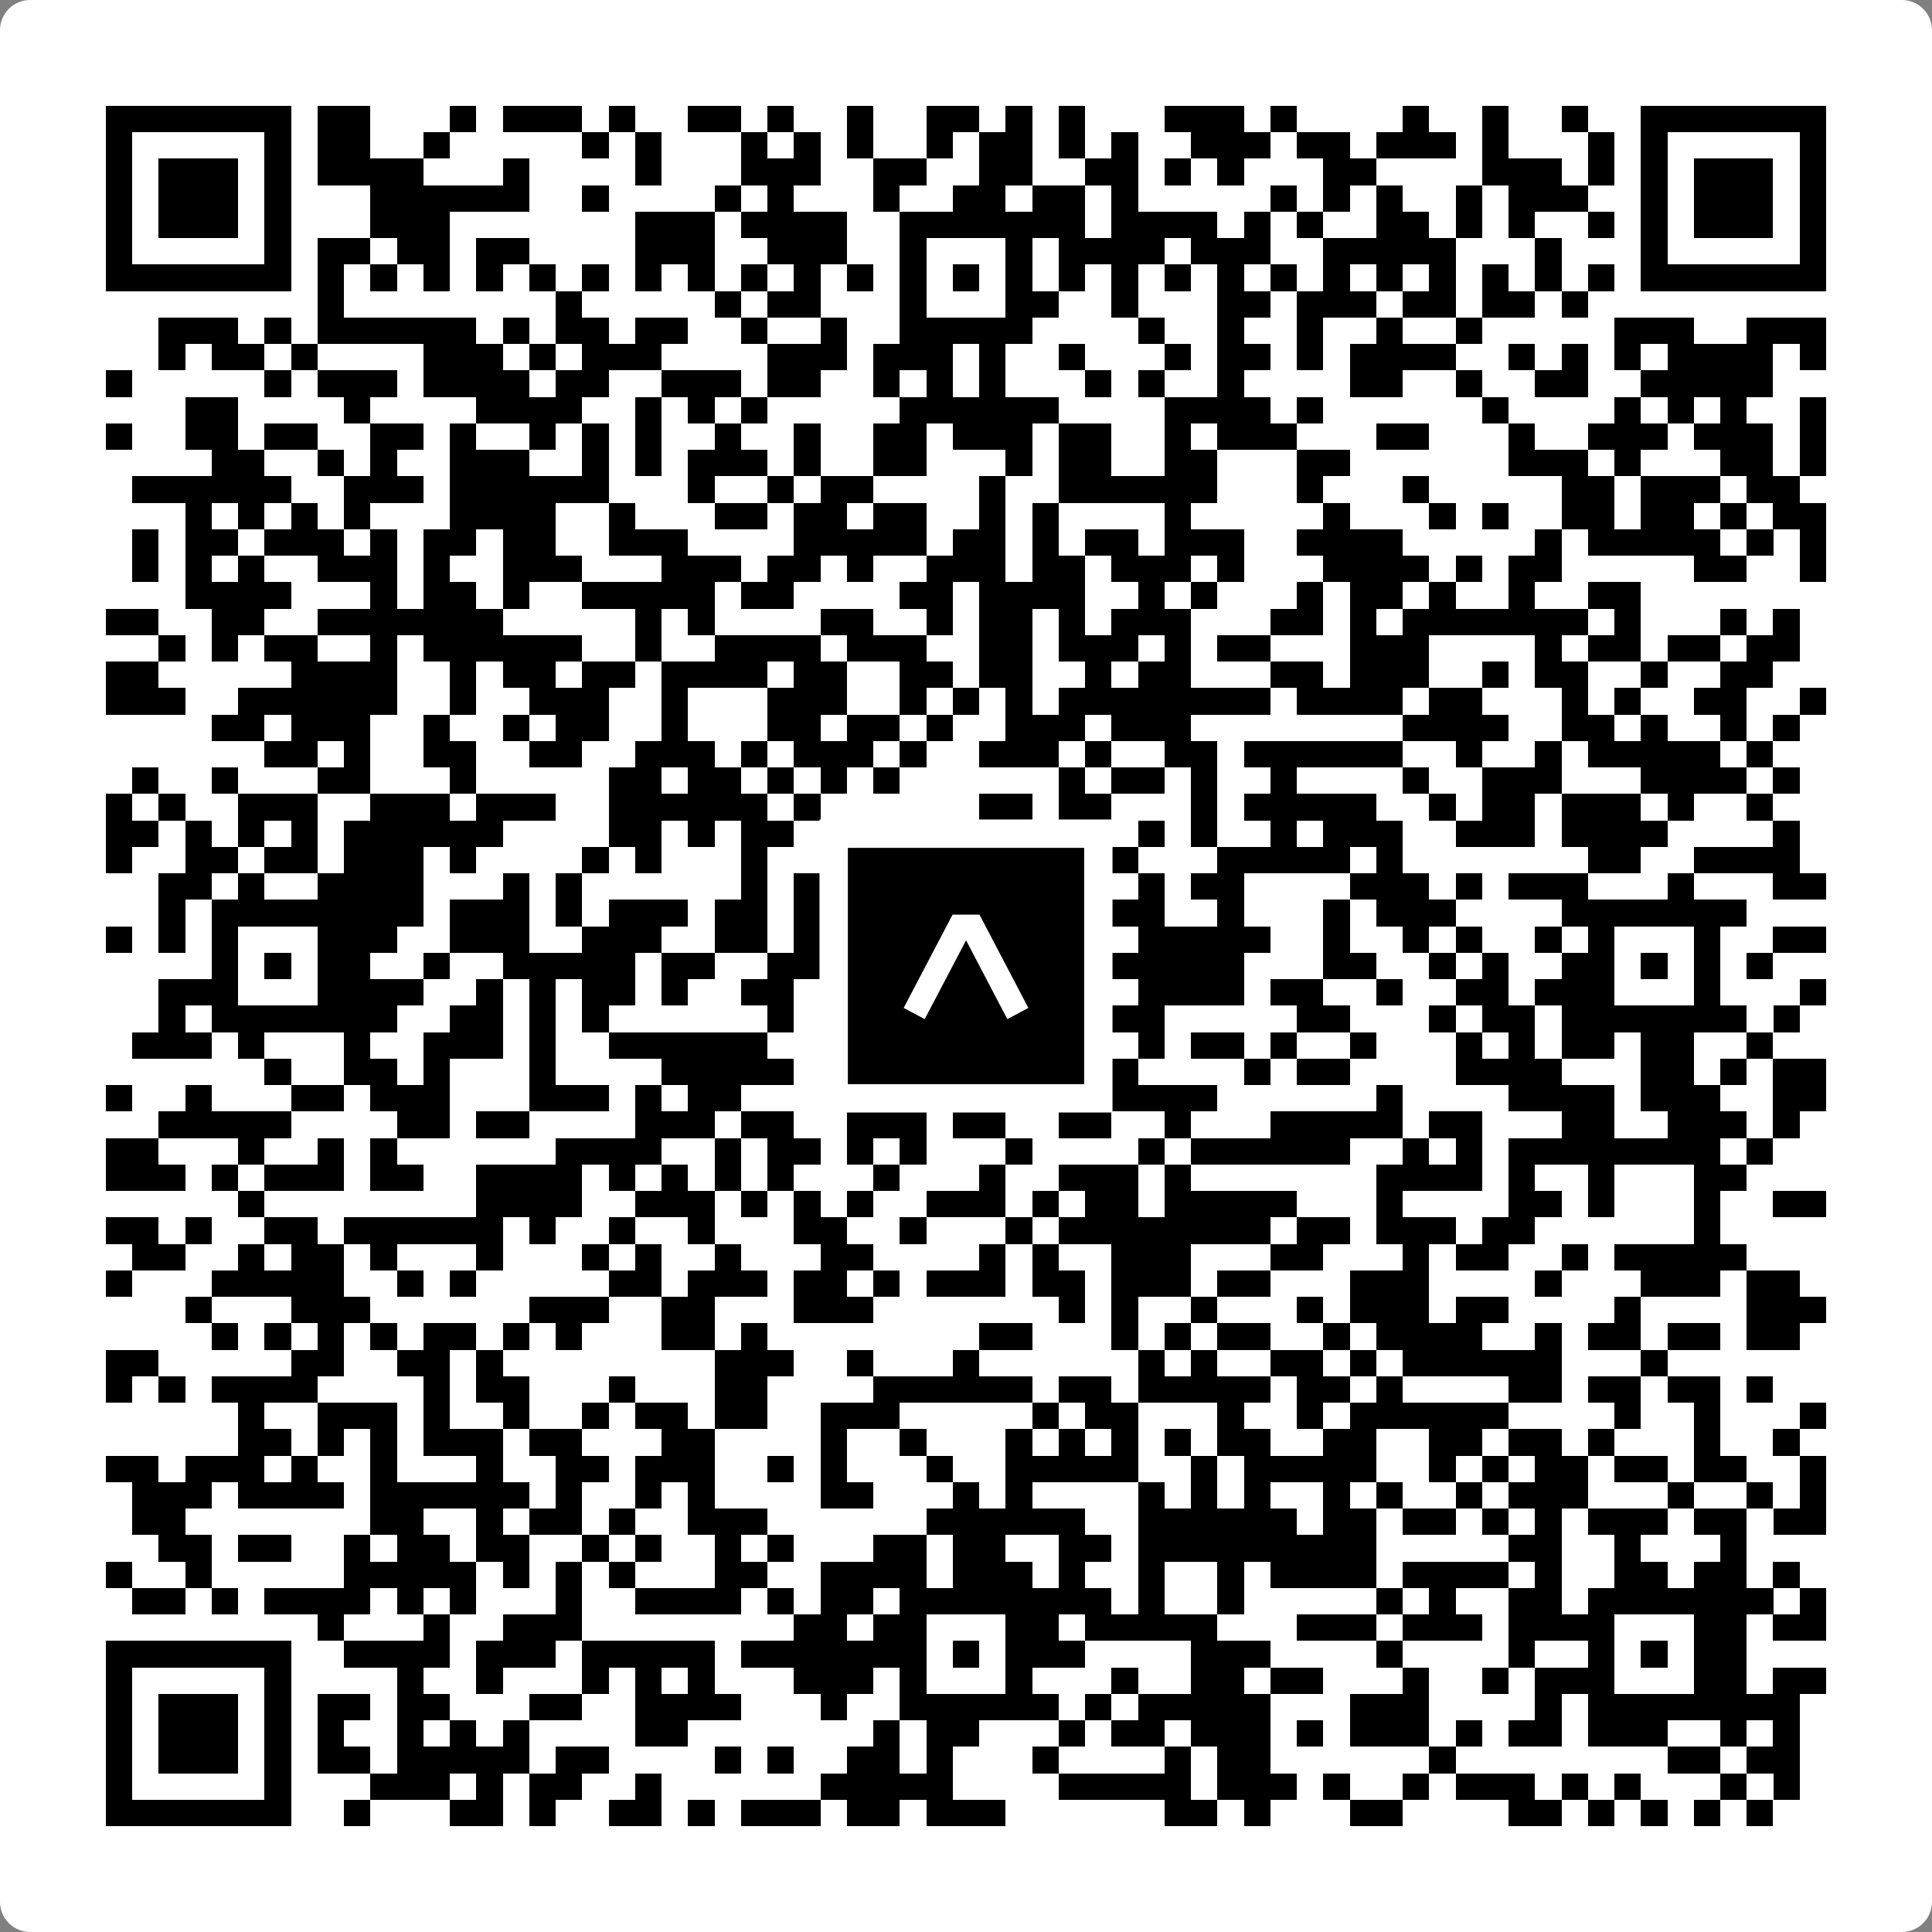 <svg width="512" height="512" viewBox="0 0 512 512" fill="none" xmlns="http://www.w3.org/2000/svg">
    <rect x="0" y="0" width="512" height="512" fill="#808080" stroke="none"/>
    <path d="M0 8C0 3.582 3.582 0 8 0H504C508.418 0 512 3.582 512 8V504C512 508.418 508.418 512 504 512H8C3.582 512 0 508.418 0 504V8Z" fill="white"/>
    <svg xmlns="http://www.w3.org/2000/svg" viewBox="0 0 73 73" shape-rendering="crispEdges" height="512" width="512" x="0" y="0"><path stroke="#000000" d="M4 4.5h7m1 0h2m3 0h1m1 0h3m1 0h1m2 0h2m1 0h1m2 0h1m2 0h2m1 0h1m1 0h1m3 0h3m1 0h1m4 0h1m2 0h1m2 0h1m2 0h7M4 5.5h1m5 0h1m1 0h2m2 0h1m5 0h1m1 0h1m3 0h1m1 0h1m1 0h1m2 0h1m1 0h2m1 0h1m1 0h1m2 0h3m1 0h2m1 0h3m1 0h1m3 0h1m1 0h1m5 0h1M4 6.5h1m1 0h3m1 0h1m1 0h4m3 0h1m4 0h1m3 0h3m2 0h2m2 0h2m2 0h2m1 0h1m1 0h1m3 0h2m4 0h3m1 0h1m1 0h1m1 0h3m1 0h1M4 7.5h1m1 0h3m1 0h1m3 0h6m2 0h1m4 0h1m1 0h1m3 0h1m2 0h2m1 0h2m1 0h1m5 0h1m1 0h1m1 0h1m2 0h1m1 0h3m2 0h1m1 0h3m1 0h1M4 8.5h1m1 0h3m1 0h1m3 0h3m7 0h3m1 0h4m2 0h7m1 0h4m1 0h1m1 0h1m2 0h2m1 0h1m1 0h1m2 0h1m1 0h1m1 0h3m1 0h1M4 9.5h1m5 0h1m1 0h2m1 0h2m1 0h2m4 0h3m2 0h3m2 0h1m3 0h1m1 0h4m1 0h3m2 0h5m3 0h1m3 0h1m5 0h1M4 10.5h7m1 0h1m1 0h1m1 0h1m1 0h1m1 0h1m1 0h1m1 0h1m1 0h1m1 0h1m1 0h1m1 0h1m1 0h1m1 0h1m1 0h1m1 0h1m1 0h1m1 0h1m1 0h1m1 0h1m1 0h1m1 0h1m1 0h1m1 0h1m1 0h1m1 0h1m1 0h7M12 11.5h1m8 0h1m5 0h1m1 0h2m3 0h1m3 0h2m2 0h1m3 0h2m1 0h3m1 0h2m1 0h2m1 0h1M6 12.5h3m1 0h1m1 0h6m1 0h1m1 0h2m1 0h2m2 0h1m2 0h1m2 0h5m4 0h1m2 0h1m2 0h1m2 0h1m2 0h1m5 0h3m2 0h3M6 13.5h1m1 0h2m1 0h1m4 0h3m1 0h1m1 0h3m4 0h3m1 0h3m1 0h1m2 0h1m3 0h1m1 0h2m1 0h1m1 0h4m2 0h1m1 0h1m1 0h1m1 0h4m1 0h1M4 14.5h1m5 0h1m1 0h3m1 0h4m1 0h2m2 0h3m1 0h2m2 0h1m1 0h1m1 0h1m3 0h1m1 0h1m2 0h1m4 0h2m2 0h1m2 0h2m2 0h5M7 15.5h2m4 0h1m4 0h4m2 0h1m1 0h1m1 0h1m5 0h6m4 0h4m1 0h1m6 0h1m4 0h1m1 0h1m1 0h1m2 0h1M4 16.5h1m2 0h2m1 0h2m2 0h2m1 0h1m2 0h1m1 0h1m1 0h1m2 0h1m2 0h1m2 0h2m1 0h3m1 0h2m2 0h1m1 0h3m3 0h2m3 0h1m2 0h3m1 0h3m1 0h1M8 17.5h2m2 0h1m1 0h1m2 0h3m2 0h1m1 0h1m1 0h3m1 0h1m2 0h2m3 0h1m1 0h2m2 0h2m3 0h2m6 0h3m1 0h1m3 0h2m1 0h1M5 18.5h6m2 0h3m1 0h6m3 0h1m2 0h1m1 0h2m4 0h1m2 0h6m3 0h1m3 0h1m5 0h2m1 0h3m1 0h2M7 19.5h1m1 0h1m1 0h1m1 0h1m3 0h4m2 0h1m3 0h2m1 0h2m1 0h2m2 0h1m1 0h1m4 0h1m5 0h1m3 0h1m1 0h1m2 0h2m1 0h2m1 0h1m1 0h2M5 20.5h1m1 0h2m1 0h3m1 0h1m1 0h2m1 0h2m2 0h3m4 0h5m1 0h2m1 0h1m1 0h2m1 0h3m2 0h4m5 0h1m1 0h5m1 0h1m1 0h1M5 21.5h1m1 0h1m1 0h1m2 0h3m1 0h1m2 0h3m3 0h3m1 0h2m1 0h1m2 0h3m1 0h2m1 0h3m1 0h1m3 0h4m1 0h1m1 0h2m5 0h2m2 0h1M7 22.5h4m3 0h1m1 0h2m1 0h1m2 0h5m1 0h2m4 0h2m1 0h4m2 0h1m1 0h1m3 0h1m1 0h2m1 0h1m2 0h1m2 0h2M4 23.5h2m2 0h2m2 0h7m5 0h1m1 0h1m4 0h2m2 0h1m1 0h2m1 0h1m1 0h3m3 0h2m1 0h1m1 0h7m1 0h1m3 0h1m1 0h1M6 24.5h1m1 0h1m1 0h2m2 0h1m1 0h6m2 0h1m2 0h4m1 0h3m2 0h2m1 0h3m1 0h1m1 0h2m3 0h3m4 0h1m1 0h2m1 0h2m1 0h2M4 25.5h2m5 0h4m2 0h1m1 0h2m1 0h2m1 0h4m1 0h2m2 0h2m1 0h2m2 0h1m1 0h2m3 0h2m1 0h3m2 0h1m1 0h2m2 0h1m2 0h2M4 26.5h3m2 0h6m2 0h1m2 0h3m2 0h1m3 0h3m2 0h1m1 0h1m1 0h1m1 0h8m1 0h4m1 0h2m3 0h1m1 0h1m2 0h2m2 0h1M8 27.5h2m1 0h3m2 0h1m2 0h1m1 0h2m2 0h1m3 0h2m1 0h2m1 0h1m2 0h3m1 0h3m8 0h4m2 0h2m1 0h1m2 0h1m1 0h1M10 28.5h2m1 0h1m2 0h2m2 0h2m2 0h3m1 0h1m1 0h3m1 0h1m2 0h3m1 0h1m2 0h2m1 0h6m2 0h1m2 0h1m1 0h5m1 0h1M5 29.5h1m2 0h1m3 0h2m3 0h1m5 0h2m1 0h2m1 0h1m1 0h1m1 0h1m6 0h1m1 0h2m1 0h1m2 0h1m4 0h1m2 0h3m3 0h4m1 0h1M4 30.5h1m1 0h1m2 0h3m2 0h3m1 0h3m2 0h6m1 0h1m6 0h2m1 0h2m3 0h1m1 0h5m2 0h1m1 0h2m1 0h3m1 0h1m2 0h1M4 31.5h2m1 0h1m1 0h1m1 0h1m1 0h6m4 0h2m1 0h1m1 0h2m2 0h7m4 0h1m1 0h1m2 0h1m1 0h3m2 0h3m1 0h4m4 0h1M4 32.5h1m2 0h2m1 0h2m1 0h3m1 0h1m4 0h1m1 0h1m3 0h1m4 0h1m2 0h1m1 0h2m1 0h2m3 0h5m1 0h1m7 0h2m2 0h4M6 33.5h2m1 0h1m2 0h4m3 0h1m1 0h1m6 0h1m1 0h1m1 0h2m1 0h5m1 0h1m1 0h1m1 0h2m4 0h3m1 0h1m1 0h3m3 0h1m3 0h2M6 34.5h1m1 0h8m1 0h3m1 0h1m1 0h3m1 0h2m1 0h1m1 0h7m3 0h2m2 0h1m3 0h1m1 0h3m4 0h7M4 35.5h1m1 0h1m1 0h1m3 0h3m2 0h3m2 0h3m2 0h2m1 0h2m2 0h1m3 0h1m1 0h2m1 0h5m2 0h1m2 0h1m1 0h1m2 0h1m1 0h1m3 0h1m2 0h2M8 36.5h1m1 0h1m1 0h2m2 0h1m2 0h5m1 0h2m2 0h2m1 0h3m1 0h1m1 0h1m2 0h6m3 0h2m2 0h1m1 0h1m2 0h2m1 0h1m1 0h1m1 0h1M6 37.5h3m3 0h4m2 0h1m1 0h1m1 0h2m1 0h1m2 0h2m3 0h2m3 0h1m4 0h4m1 0h2m2 0h1m2 0h2m1 0h3m3 0h1m3 0h1M6 38.5h1m1 0h7m2 0h2m1 0h1m1 0h1m6 0h1m1 0h1m1 0h11m5 0h2m3 0h1m1 0h2m1 0h7m1 0h1M5 39.5h3m1 0h1m3 0h1m2 0h3m1 0h1m2 0h6m4 0h1m1 0h1m3 0h1m1 0h1m1 0h1m1 0h2m1 0h1m2 0h1m3 0h1m1 0h1m1 0h2m1 0h2m2 0h1M10 40.5h1m2 0h2m1 0h1m3 0h1m4 0h5m1 0h1m1 0h1m2 0h1m3 0h1m1 0h1m4 0h1m1 0h2m4 0h4m3 0h2m1 0h1m1 0h2M4 41.5h1m2 0h1m3 0h2m1 0h3m3 0h3m1 0h1m1 0h2m3 0h1m2 0h1m1 0h2m1 0h1m1 0h5m6 0h1m4 0h4m1 0h3m2 0h2M6 42.5h5m4 0h2m1 0h2m4 0h3m1 0h2m2 0h3m1 0h2m2 0h2m2 0h1m3 0h5m1 0h2m3 0h2m2 0h3m1 0h1M4 43.5h2m3 0h1m2 0h1m1 0h1m6 0h4m2 0h1m1 0h2m1 0h1m1 0h1m3 0h1m4 0h1m1 0h6m2 0h1m1 0h1m1 0h8m1 0h1M4 44.5h3m1 0h1m1 0h3m1 0h2m2 0h4m1 0h1m1 0h1m1 0h1m1 0h1m3 0h1m3 0h1m2 0h3m1 0h1m7 0h4m1 0h1m2 0h1m3 0h2M9 45.5h1m8 0h4m2 0h3m1 0h1m1 0h1m1 0h1m2 0h3m1 0h1m1 0h2m1 0h5m3 0h1m4 0h2m1 0h1m3 0h1m2 0h2M4 46.5h2m1 0h1m2 0h2m1 0h6m1 0h1m2 0h1m2 0h1m3 0h2m2 0h1m3 0h1m1 0h8m1 0h2m1 0h3m1 0h2m6 0h1M5 47.5h2m2 0h1m1 0h2m1 0h1m3 0h1m3 0h1m1 0h1m2 0h1m3 0h2m4 0h1m1 0h1m2 0h3m3 0h2m3 0h1m1 0h2m2 0h1m1 0h5M4 48.5h1m3 0h5m2 0h1m1 0h1m5 0h2m1 0h3m1 0h2m1 0h1m1 0h3m1 0h2m1 0h3m1 0h2m3 0h3m4 0h1m3 0h3m1 0h2M7 49.5h1m3 0h3m6 0h3m2 0h2m3 0h3m7 0h1m1 0h1m2 0h1m3 0h1m1 0h3m1 0h2m4 0h1m4 0h3M8 50.5h1m1 0h1m1 0h1m1 0h1m1 0h2m1 0h1m1 0h1m3 0h2m1 0h1m8 0h2m3 0h1m1 0h1m1 0h2m2 0h1m1 0h4m2 0h1m1 0h2m1 0h2m1 0h2M4 51.5h2m5 0h2m2 0h2m1 0h1m8 0h3m2 0h1m3 0h1m6 0h1m1 0h1m2 0h2m1 0h1m1 0h6m3 0h1M4 52.5h1m1 0h1m1 0h4m4 0h1m1 0h2m3 0h1m3 0h2m4 0h6m1 0h2m1 0h5m1 0h2m1 0h1m4 0h2m1 0h2m1 0h2m1 0h1M9 53.5h1m2 0h3m1 0h1m2 0h1m2 0h1m1 0h2m1 0h2m2 0h3m5 0h1m1 0h2m3 0h1m2 0h1m1 0h6m4 0h1m2 0h1m3 0h1M9 54.5h2m1 0h1m1 0h1m1 0h3m1 0h2m3 0h2m4 0h1m2 0h1m3 0h1m1 0h1m1 0h1m1 0h1m1 0h2m2 0h2m2 0h2m1 0h2m1 0h1m3 0h1m2 0h1M4 55.5h2m1 0h3m1 0h1m2 0h1m3 0h1m2 0h2m1 0h3m2 0h1m1 0h1m3 0h1m2 0h5m2 0h1m1 0h5m2 0h1m1 0h1m1 0h2m1 0h2m1 0h2m2 0h1M5 56.5h3m1 0h4m1 0h6m1 0h1m2 0h1m1 0h1m4 0h2m3 0h1m1 0h1m4 0h1m1 0h1m1 0h1m2 0h1m1 0h1m2 0h1m1 0h3m3 0h1m2 0h1m1 0h1M5 57.5h2m7 0h2m2 0h1m1 0h2m1 0h1m2 0h3m6 0h6m2 0h6m1 0h2m1 0h2m1 0h1m1 0h1m1 0h3m1 0h2m1 0h2M6 58.5h2m1 0h2m2 0h1m1 0h2m1 0h2m2 0h1m1 0h1m2 0h1m1 0h1m3 0h2m1 0h2m2 0h2m1 0h9m5 0h2m2 0h1m3 0h1M4 59.5h1m2 0h1m5 0h5m1 0h1m1 0h1m1 0h1m3 0h2m2 0h4m1 0h3m1 0h1m2 0h1m2 0h1m1 0h4m1 0h4m1 0h1m2 0h2m1 0h2m1 0h1M5 60.5h2m1 0h1m1 0h4m1 0h1m1 0h1m3 0h1m2 0h4m1 0h1m1 0h2m1 0h8m1 0h1m2 0h1m5 0h1m1 0h1m2 0h2m1 0h7m1 0h1M12 61.5h1m3 0h1m2 0h3m8 0h2m1 0h2m3 0h2m1 0h5m3 0h3m1 0h3m1 0h4m3 0h2m1 0h2M4 62.5h7m2 0h4m1 0h3m1 0h5m1 0h7m1 0h1m1 0h3m4 0h3m4 0h1m4 0h1m2 0h1m1 0h1m1 0h2M4 63.5h1m5 0h1m4 0h1m2 0h1m3 0h1m1 0h1m1 0h1m3 0h3m1 0h1m3 0h1m3 0h1m2 0h2m1 0h2m3 0h1m2 0h1m1 0h3m3 0h2m1 0h2M4 64.5h1m1 0h3m1 0h1m1 0h2m1 0h2m3 0h2m2 0h4m3 0h1m2 0h6m1 0h1m1 0h5m3 0h3m4 0h1m1 0h8M4 65.5h1m1 0h3m1 0h1m1 0h1m2 0h1m1 0h1m1 0h1m4 0h2m7 0h1m1 0h2m3 0h1m1 0h2m1 0h3m1 0h1m1 0h3m1 0h1m1 0h2m1 0h3m2 0h1m1 0h1M4 66.5h1m1 0h3m1 0h1m1 0h2m1 0h5m1 0h2m4 0h1m1 0h1m2 0h2m1 0h1m3 0h1m4 0h1m1 0h2m6 0h1m8 0h2m1 0h2M4 67.5h1m5 0h1m3 0h3m1 0h1m1 0h2m2 0h1m6 0h5m4 0h5m1 0h3m1 0h1m2 0h1m1 0h3m1 0h1m1 0h1m3 0h1m1 0h1M4 68.5h7m2 0h1m3 0h2m1 0h1m2 0h2m1 0h1m1 0h3m1 0h2m1 0h3m6 0h2m1 0h1m3 0h2m4 0h2m1 0h1m1 0h1m1 0h1m1 0h1"/></svg>

    <rect x="220.932" y="220.932" width="70.137" height="70.137" fill="black" stroke="white" stroke-width="7.514"/>
    <svg x="220.932" y="220.932" width="70.137" height="70.137" viewBox="0 0 116 116" fill="none" xmlns="http://www.w3.org/2000/svg">
      <path d="M63.911 35.496L52.114 35.496L30.667 76.393L39.902 81.271L58.033 46.739L76.117 81.283L85.333 76.385L63.911 35.496Z" fill="white"/>
    </svg>
  </svg>